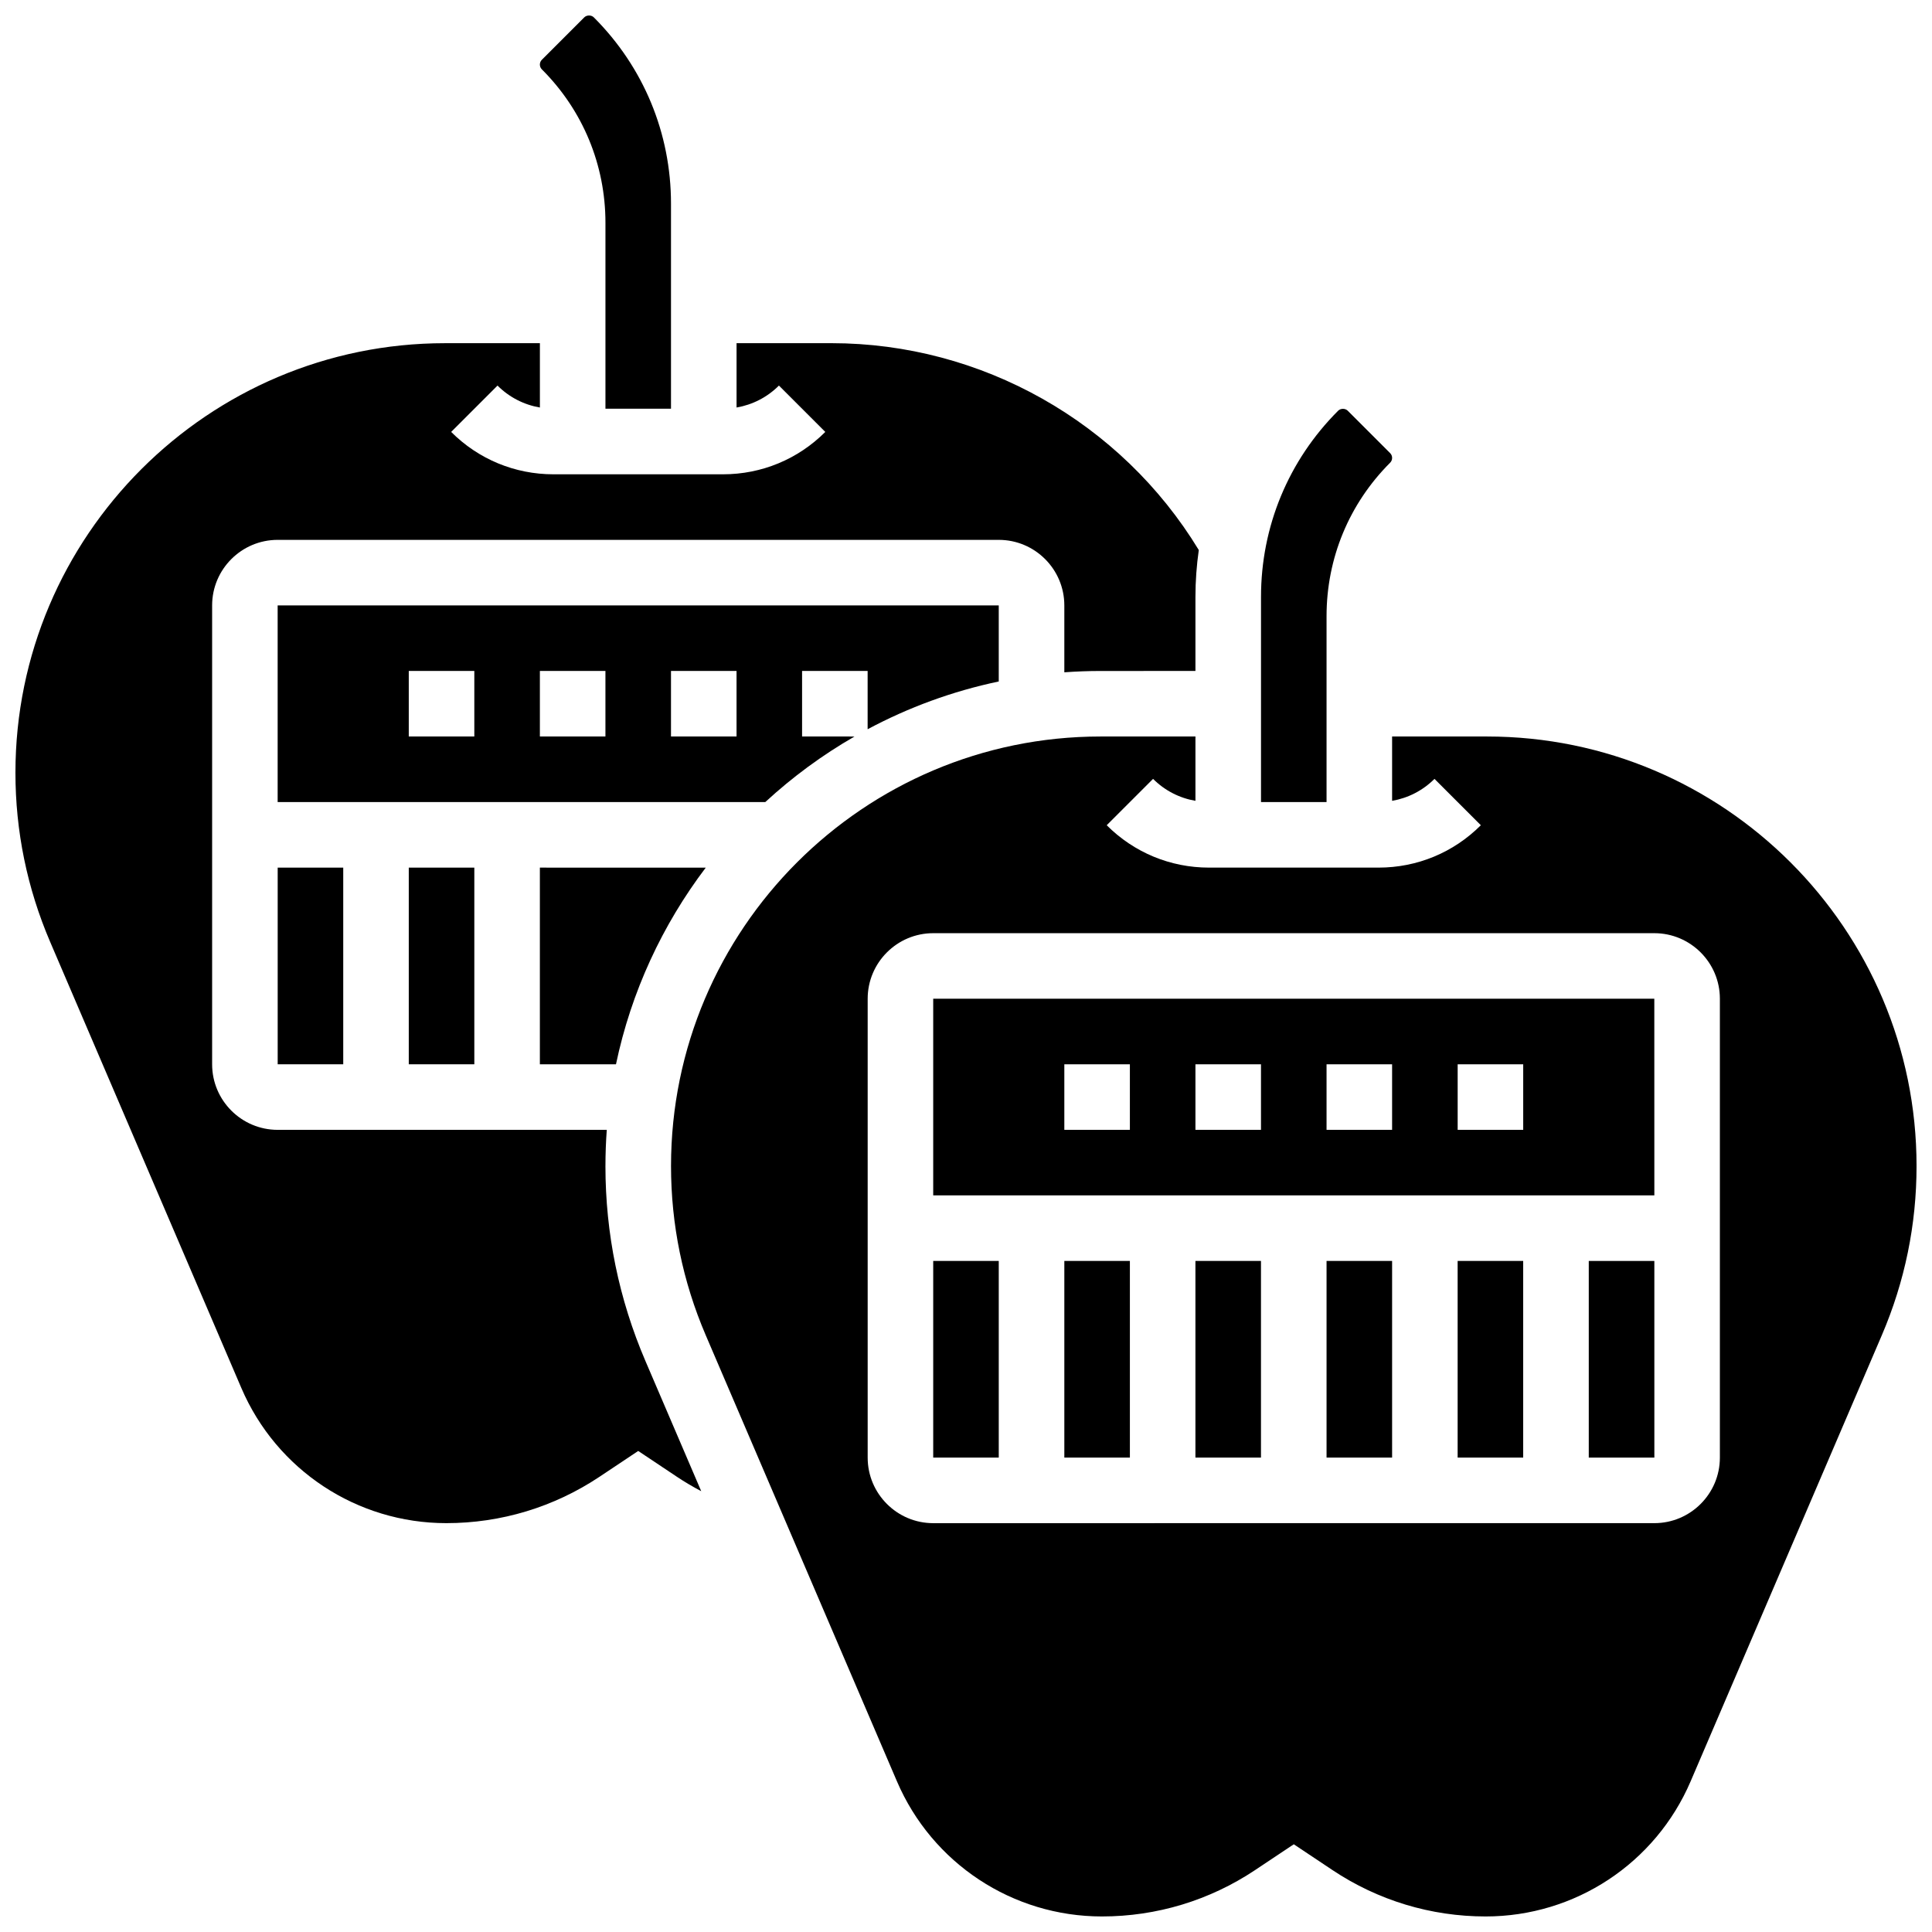 <?xml version="1.0" encoding="UTF-8"?>
<!-- Uploaded to: ICON Repo, www.svgrepo.com, Generator: ICON Repo Mixer Tools -->
<svg width="800px" height="800px" version="1.1" viewBox="144 144 512 512" xmlns="http://www.w3.org/2000/svg">
 <defs>
  <clipPath id="c">
   <path d="m287 148.09h35v104.91h-35z"/>
  </clipPath>
  <clipPath id="b">
   <path d="m148.09 234h313.91v314h-313.91z"/>
  </clipPath>
  <clipPath id="a">
   <path d="m321 339h330.9v312.9h-330.9z"/>
  </clipPath>
 </defs>
 <path d="m408.68 324.6v-20.164h-191.1v52.117h129.23c7.191-6.629 15.117-12.469 23.645-17.371l-13.895-0.004v-17.371h17.371v15.449c10.777-5.766 22.449-10.074 34.746-12.656zm-138.98 14.578h-17.371v-17.371h17.371zm34.746 0h-17.371v-17.371h17.371zm34.746 0h-17.371v-17.371h17.371z"/>
 <path d="m307.24 426.05c4.039-19.254 12.312-36.965 23.793-52.117l-43.961-0.004v52.117z"/>
 <path d="m252.33 373.93h17.371v52.117h-17.371z"/>
 <path d="m217.59 373.93h17.371v52.117h-17.371z"/>
 <g clip-path="url(#c)">
  <path d="m304.45 203.05v49.266h17.371v-54.352c0-18.645-7.262-36.172-20.445-49.355-0.668-0.668-1.875-0.668-2.547 0l-11.23 11.23c-0.34 0.34-0.527 0.793-0.527 1.273s0.188 0.93 0.527 1.27c10.867 10.863 16.852 25.305 16.852 40.668z"/>
 </g>
 <path d="m495.55 307.29c0-15.363 5.984-29.805 16.848-40.668 0.34-0.34 0.527-0.793 0.527-1.27 0-0.48-0.188-0.93-0.527-1.27l-11.23-11.234c-0.668-0.668-1.875-0.668-2.547 0-13.18 13.18-20.441 30.711-20.441 49.355v54.355h17.371z"/>
 <path d="m582.41 408.67h-191.1v52.117h191.11zm-138.98 34.746h-17.371v-17.371h17.371zm34.746 0h-17.371v-17.371h17.371zm34.746 0h-17.371v-17.371h17.371zm34.746 0h-17.371v-17.371h17.371z"/>
 <g clip-path="url(#b)">
  <path d="m304.45 453.02c0-3.227 0.121-6.426 0.352-9.598h-87.215c-9.578 0-17.371-7.793-17.371-17.371v-121.61c0-9.578 7.793-17.371 17.371-17.371h191.1c9.578 0 17.371 7.793 17.371 17.371v17.727c3.168-0.23 6.371-0.352 9.598-0.352l25.148-0.004v-19.609c0-4.199 0.305-8.352 0.887-12.438-20.59-33.887-57.605-54.82-97.348-54.82l-25.148 0.004v17.047c4.231-0.73 8.133-2.719 11.23-5.816l12.285 12.285c-7.242 7.242-16.871 11.23-27.113 11.23h-44.922c-10.242 0-19.871-3.988-27.113-11.23l12.285-12.285c3.098 3.098 7 5.09 11.23 5.816v-17.047h-25.148c-62.77 0-113.84 51.066-113.84 113.83 0 15.504 3.098 30.59 9.203 44.84l50.664 118.21c9.324 21.762 30.652 35.82 54.324 35.82 14.496 0 28.535-4.25 40.598-12.293l10.25-6.836 10.25 6.836c2.09 1.395 4.246 2.66 6.453 3.824l-14.781-34.488c-7.039-16.418-10.605-33.805-10.605-51.676z"/>
 </g>
 <g clip-path="url(#a)">
  <path d="m538.07 339.18h-25.148v17.047c4.231-0.73 8.133-2.719 11.23-5.816l12.285 12.285c-7.242 7.242-16.871 11.23-27.113 11.23h-44.922c-10.242 0-19.871-3.988-27.113-11.23l12.285-12.285c3.098 3.098 7 5.09 11.23 5.816v-17.047h-25.148c-62.77 0-113.83 51.066-113.83 113.83 0 15.504 3.098 30.59 9.203 44.84l50.664 118.21c9.324 21.762 30.652 35.82 54.324 35.82 14.5 0 28.535-4.25 40.598-12.293l10.25-6.832 10.25 6.832c12.062 8.043 26.102 12.293 40.598 12.293 23.676 0 45-14.062 54.324-35.82l50.664-118.21c6.109-14.25 9.203-29.34 9.203-44.84 0-62.766-51.066-113.83-113.83-113.83zm61.715 191.1c0 9.578-7.793 17.371-17.371 17.371l-191.1 0.004c-9.578 0-17.371-7.793-17.371-17.371v-121.61c0-9.578 7.793-17.371 17.371-17.371h191.1c9.578 0 17.371 7.793 17.371 17.371z"/>
 </g>
 <path d="m495.55 478.16h17.371v52.117h-17.371z"/>
 <path d="m460.8 478.16h17.371v52.117h-17.371z"/>
 <path d="m530.29 478.16h17.371v52.117h-17.371z"/>
 <path d="m426.06 478.16h17.371v52.117h-17.371z"/>
 <path d="m565.04 478.16v52.117h17.371 0.012l-0.004-52.117z"/>
 <path d="m391.31 478.16h17.371v52.117h-17.371z"/>
</svg>